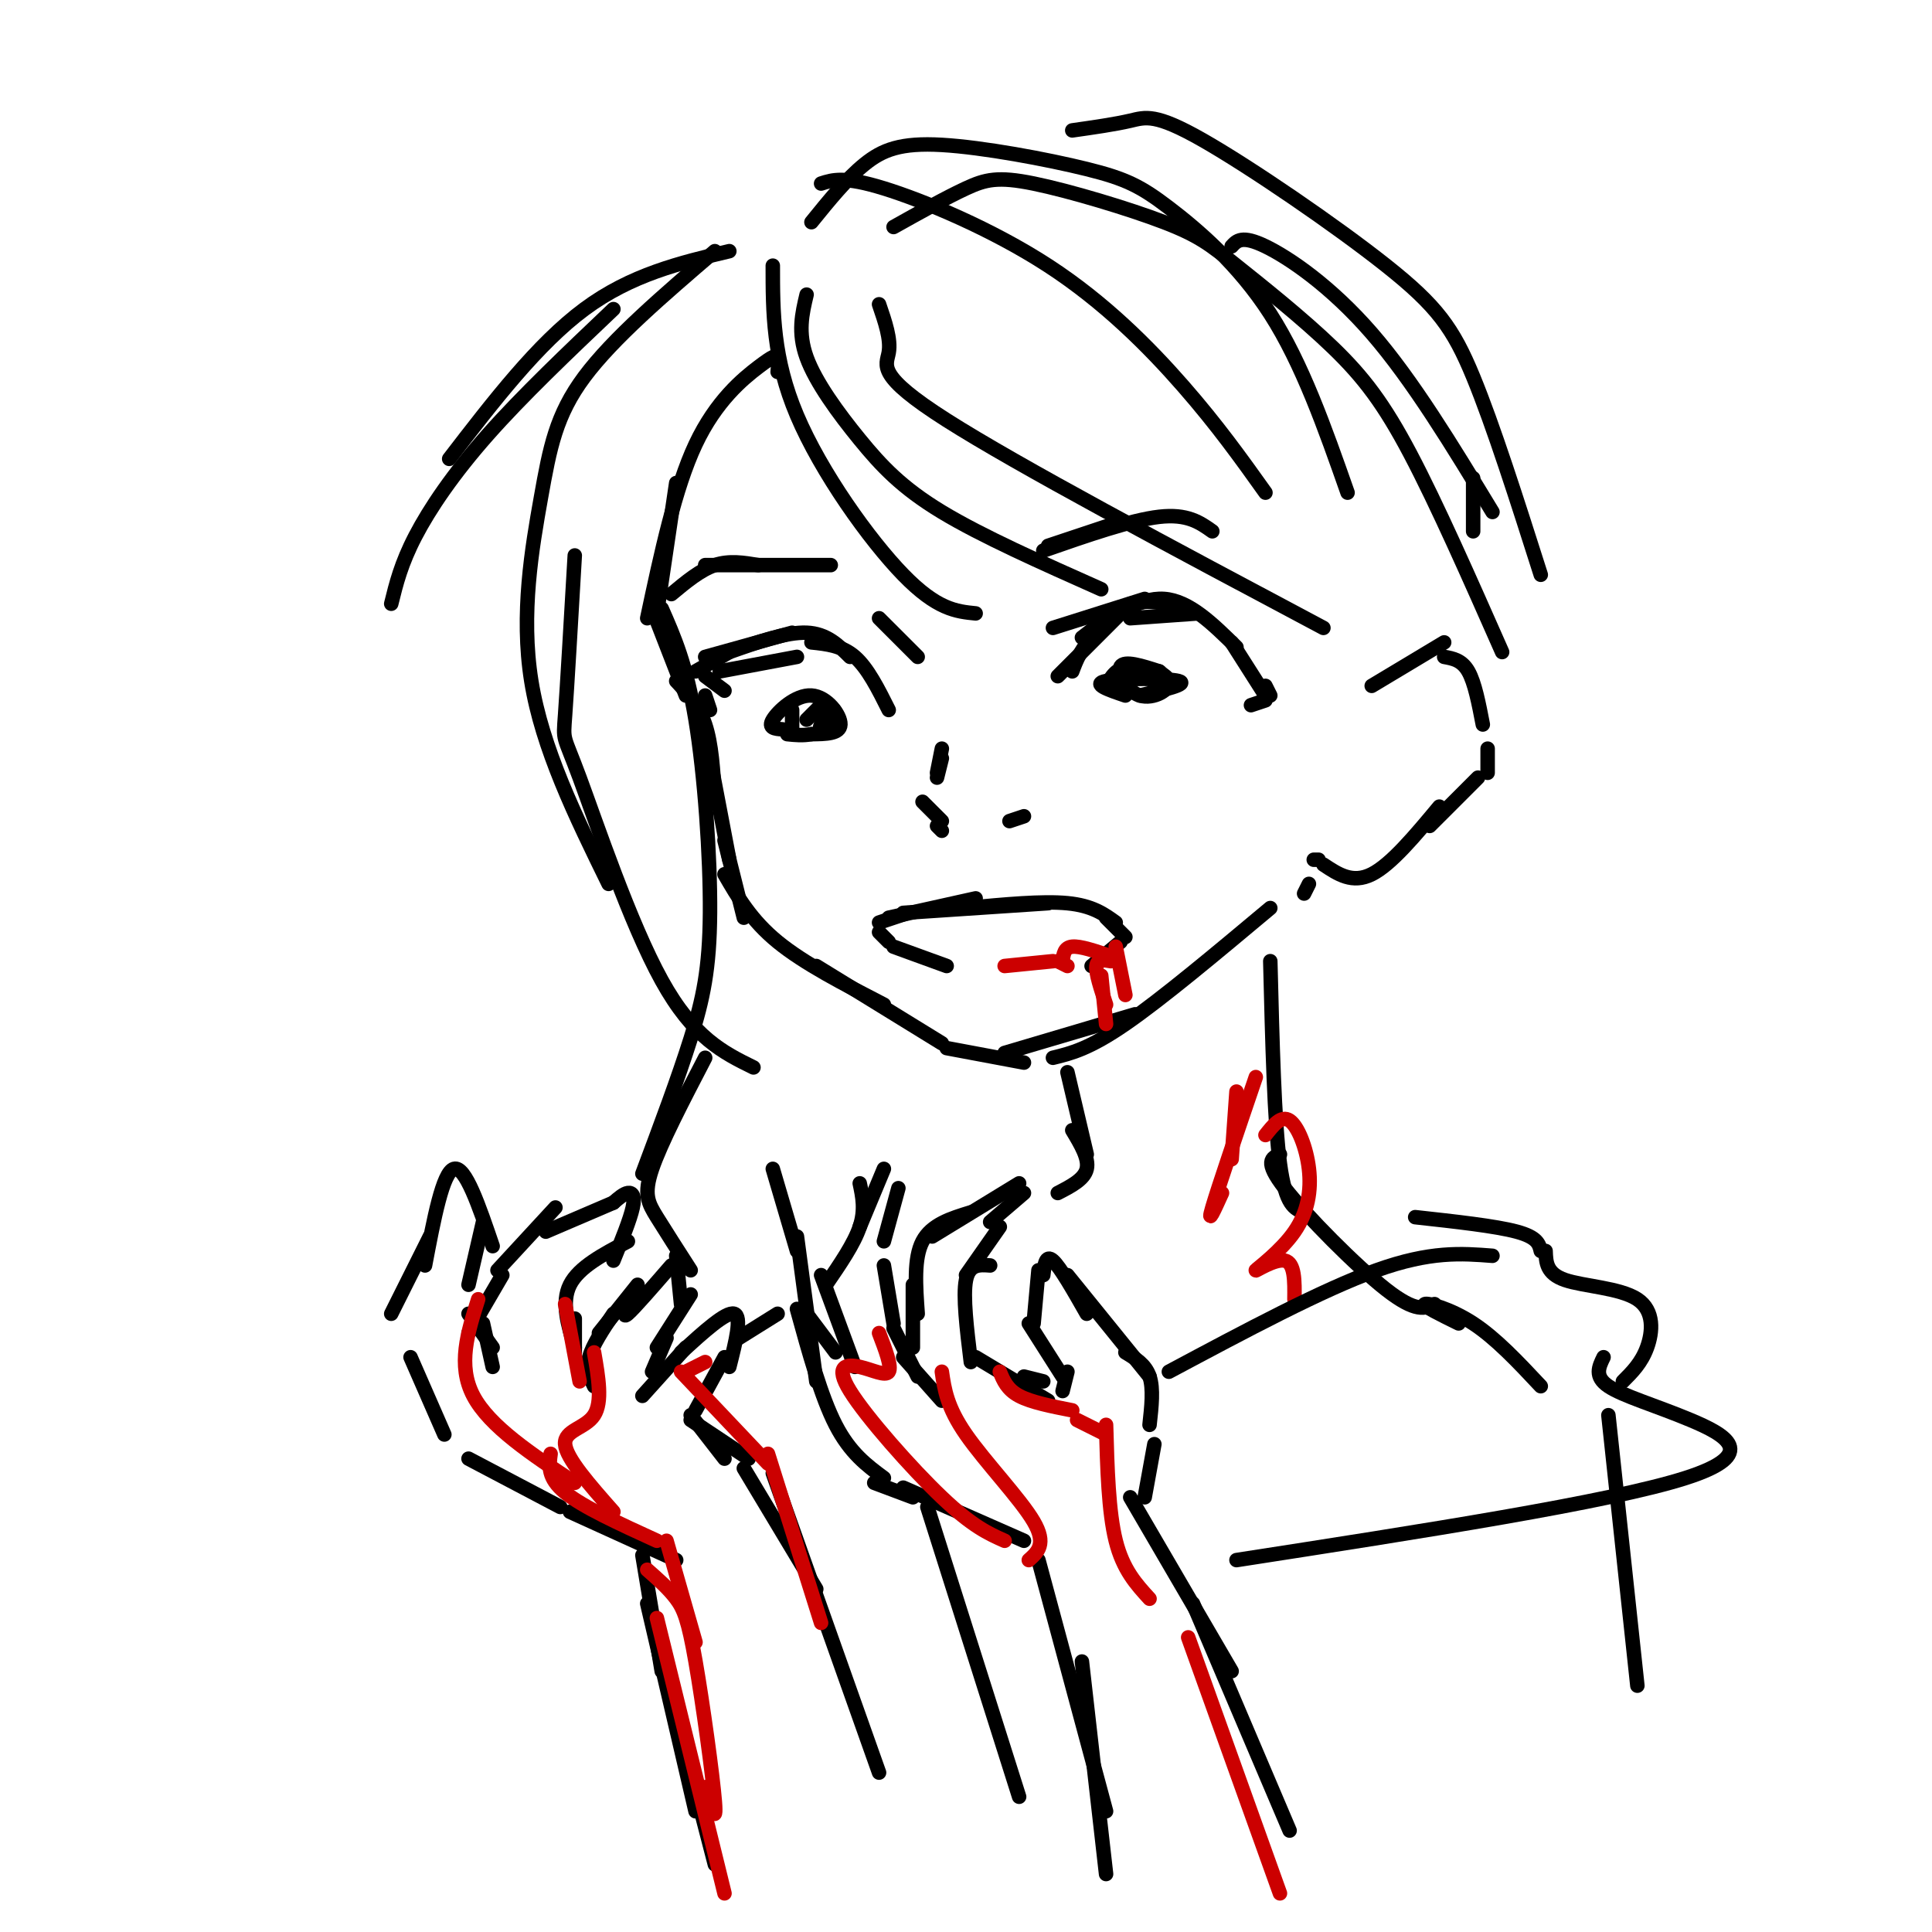 <svg viewBox='0 0 400 400' version='1.1' xmlns='http://www.w3.org/2000/svg' xmlns:xlink='http://www.w3.org/1999/xlink'><g fill='none' stroke='rgb(0,0,0)' stroke-width='3' stroke-linecap='round' stroke-linejoin='round'><path d='M140,100c0.000,0.000 -4.000,27.000 -4,27'/><path d='M135,126c0.000,0.000 7.000,18.000 7,18'/><path d='M140,141c2.333,2.500 4.667,5.000 6,9c1.333,4.000 1.667,9.500 2,15'/><path d='M147,157c0.000,0.000 4.000,21.000 4,21'/><path d='M150,174c0.000,0.000 4.000,16.000 4,16'/><path d='M150,181c2.750,4.750 5.500,9.500 11,14c5.500,4.500 13.750,8.750 22,13'/><path d='M169,200c0.000,0.000 26.000,16.000 26,16'/><path d='M196,217c0.000,0.000 16.000,3.000 16,3'/><path d='M208,218c0.000,0.000 27.000,-8.000 27,-8'/><path d='M218,219c3.750,-0.917 7.500,-1.833 15,-7c7.500,-5.167 18.750,-14.583 30,-24'/><path d='M196,200c0.000,0.000 -11.000,-4.000 -11,-4'/><path d='M184,195c0.000,0.000 -2.000,-2.000 -2,-2'/><path d='M182,191c0.000,0.000 6.000,-2.000 6,-2'/><path d='M184,190c0.000,0.000 18.000,-4.000 18,-4'/><path d='M187,189c0.000,0.000 30.000,-2.000 30,-2'/><path d='M200,188c7.917,-0.750 15.833,-1.500 21,-1c5.167,0.500 7.583,2.250 10,4'/><path d='M229,190c0.000,0.000 4.000,4.000 4,4'/><path d='M232,195c0.000,0.000 -6.000,5.000 -6,5'/><path d='M219,140c0.000,0.000 15.000,-15.000 15,-15'/><path d='M222,139c0.889,-2.378 1.778,-4.756 5,-8c3.222,-3.244 8.778,-7.356 14,-7c5.222,0.356 10.111,5.178 15,10'/><path d='M234,128c0.000,0.000 14.000,-1.000 14,-1'/><path d='M244,126c-2.833,-1.000 -5.667,-2.000 -9,-1c-3.333,1.000 -7.167,4.000 -11,7'/><path d='M237,124c0.000,0.000 -19.000,6.000 -19,6'/><path d='M146,136c0.000,0.000 18.000,-5.000 18,-5'/><path d='M151,135c5.917,-2.083 11.833,-4.167 16,-4c4.167,0.167 6.583,2.583 9,5'/><path d='M168,133c3.167,0.333 6.333,0.667 9,3c2.667,2.333 4.833,6.667 7,11'/><path d='M165,136c0.000,0.000 -16.000,3.000 -16,3'/><path d='M151,135c0.000,0.000 -7.000,4.000 -7,4'/><path d='M146,140c0.000,0.000 4.000,3.000 4,3'/><path d='M182,128c0.000,0.000 8.000,8.000 8,8'/><path d='M195,155c0.000,0.000 -1.000,5.000 -1,5'/><path d='M195,157c0.000,0.000 -1.000,4.000 -1,4'/><path d='M191,166c0.000,0.000 4.000,4.000 4,4'/><path d='M194,171c0.000,0.000 1.000,1.000 1,1'/><path d='M209,170c0.000,0.000 3.000,-1.000 3,-1'/><path d='M162,151c-1.536,-0.113 -3.071,-0.226 -2,-2c1.071,-1.774 4.750,-5.208 8,-5c3.250,0.208 6.071,4.060 6,6c-0.071,1.940 -3.036,1.970 -6,2'/><path d='M168,152c-1.833,0.333 -3.417,0.167 -5,0'/><path d='M233,144c-3.533,-1.200 -7.067,-2.400 -4,-3c3.067,-0.600 12.733,-0.600 15,0c2.267,0.600 -2.867,1.800 -8,3'/><path d='M229,142c1.070,-1.890 2.140,-3.780 5,-4c2.860,-0.220 7.509,1.230 8,3c0.491,1.770 -3.175,3.861 -6,3c-2.825,-0.861 -4.807,-4.675 -4,-6c0.807,-1.325 4.404,-0.163 8,1'/><path d='M240,139c1.333,0.833 0.667,2.417 0,4'/><path d='M167,149c0.000,0.000 3.000,-3.000 3,-3'/><path d='M170,146c1.333,-0.226 3.167,0.708 3,2c-0.167,1.292 -2.333,2.940 -3,3c-0.667,0.060 0.167,-1.470 1,-3'/><path d='M164,151c0.000,0.000 0.000,-4.000 0,-4'/><path d='M217,113c0.000,0.000 12.000,-4.000 12,-4'/><path d='M216,114c9.083,-3.167 18.167,-6.333 24,-7c5.833,-0.667 8.417,1.167 11,3'/><path d='M255,133c0.000,0.000 7.000,11.000 7,11'/><path d='M262,142c0.000,0.000 1.000,2.000 1,2'/><path d='M262,145c0.000,0.000 -3.000,1.000 -3,1'/><path d='M146,144c0.000,0.000 1.000,3.000 1,3'/><path d='M172,117c0.000,0.000 -26.000,0.000 -26,0'/><path d='M157,117c-3.000,-0.500 -6.000,-1.000 -9,0c-3.000,1.000 -6.000,3.500 -9,6'/><path d='M284,142c0.000,0.000 15.000,-9.000 15,-9'/><path d='M299,136c1.833,0.333 3.667,0.667 5,3c1.333,2.333 2.167,6.667 3,11'/><path d='M308,155c0.000,0.000 0.000,5.000 0,5'/><path d='M306,161c0.000,0.000 -10.000,10.000 -10,10'/><path d='M298,167c-5.000,6.000 -10.000,12.000 -14,14c-4.000,2.000 -7.000,0.000 -10,-2'/><path d='M273,178c0.000,0.000 -1.000,0.000 -1,0'/><path d='M271,183c0.000,0.000 -1.000,2.000 -1,2'/><path d='M97,302c0.000,0.000 19.000,10.000 19,10'/><path d='M92,297c0.000,0.000 -7.000,-16.000 -7,-16'/><path d='M81,272c0.000,0.000 8.000,-16.000 8,-16'/><path d='M88,262c1.833,-9.667 3.667,-19.333 6,-20c2.333,-0.667 5.167,7.667 8,16'/><path d='M100,253c0.000,0.000 -3.000,13.000 -3,13'/><path d='M97,272c0.000,0.000 5.000,7.000 5,7'/><path d='M102,283c0.000,0.000 -2.000,-9.000 -2,-9'/><path d='M97,276c0.000,0.000 7.000,-12.000 7,-12'/><path d='M103,263c0.000,0.000 12.000,-13.000 12,-13'/><path d='M113,255c0.000,0.000 14.000,-6.000 14,-6'/><path d='M127,249c1.067,-0.933 2.133,-1.867 3,-2c0.867,-0.133 1.533,0.533 1,3c-0.533,2.467 -2.267,6.733 -4,11'/><path d='M130,257c-5.083,2.667 -10.167,5.333 -12,9c-1.833,3.667 -0.417,8.333 1,13'/><path d='M119,273c0.000,0.000 0.000,7.000 0,7'/><path d='M123,287c-0.833,-1.750 -1.667,-3.500 -1,-6c0.667,-2.500 2.833,-5.750 5,-9'/><path d='M124,276c0.000,0.000 8.000,-10.000 8,-10'/><path d='M131,269c-1.167,2.083 -2.333,4.167 -1,3c1.333,-1.167 5.167,-5.583 9,-10'/><path d='M140,260c0.000,0.000 1.000,10.000 1,10'/><path d='M143,268c0.000,0.000 -7.000,11.000 -7,11'/><path d='M138,277c0.000,0.000 -3.000,7.000 -3,7'/><path d='M133,289c0.000,0.000 9.000,-10.000 9,-10'/><path d='M141,280c4.667,-4.250 9.333,-8.500 11,-8c1.667,0.500 0.333,5.750 -1,11'/><path d='M150,281c0.000,0.000 -6.000,11.000 -6,11'/><path d='M143,293c0.000,0.000 7.000,9.000 7,9'/><path d='M143,294c0.000,0.000 12.000,8.000 12,8'/><path d='M118,313c0.000,0.000 22.000,10.000 22,10'/><path d='M133,322c0.000,0.000 4.000,24.000 4,24'/><path d='M134,332c0.000,0.000 10.000,43.000 10,43'/><path d='M141,359c0.000,0.000 7.000,27.000 7,27'/><path d='M154,304c0.000,0.000 15.000,25.000 15,25'/><path d='M160,305c0.000,0.000 22.000,62.000 22,62'/><path d='M192,312c0.000,0.000 19.000,60.000 19,60'/><path d='M207,254c0.000,0.000 -7.000,10.000 -7,10'/><path d='M205,262c-2.167,-0.167 -4.333,-0.333 -5,3c-0.667,3.333 0.167,10.167 1,17'/><path d='M202,281c0.000,0.000 15.000,9.000 15,9'/><path d='M212,285c0.000,0.000 4.000,1.000 4,1'/><path d='M220,288c0.000,0.000 1.000,-4.000 1,-4'/><path d='M220,285c0.000,0.000 -7.000,-11.000 -7,-11'/><path d='M214,274c0.000,0.000 1.000,-11.000 1,-11'/><path d='M216,264c0.250,-2.167 0.500,-4.333 2,-3c1.500,1.333 4.250,6.167 7,11'/><path d='M221,264c0.000,0.000 17.000,21.000 17,21'/><path d='M233,280c2.083,1.250 4.167,2.500 5,5c0.833,2.500 0.417,6.250 0,10'/><path d='M205,253c0.000,0.000 7.000,-6.000 7,-6'/><path d='M211,245c0.000,0.000 -18.000,11.000 -18,11'/><path d='M201,251c-4.083,1.250 -8.167,2.500 -10,6c-1.833,3.500 -1.417,9.250 -1,15'/><path d='M189,266c0.000,0.000 0.000,13.000 0,13'/><path d='M187,281c0.000,0.000 8.000,9.000 8,9'/><path d='M215,323c0.000,0.000 14.000,52.000 14,52'/><path d='M224,344c0.000,0.000 5.000,44.000 5,44'/><path d='M187,308c0.000,0.000 25.000,11.000 25,11'/><path d='M189,310c0.000,0.000 -8.000,-3.000 -8,-3'/><path d='M190,285c0.000,0.000 -5.000,-10.000 -5,-10'/><path d='M185,274c0.000,0.000 -2.000,-12.000 -2,-12'/><path d='M183,257c0.000,0.000 3.000,-11.000 3,-11'/><path d='M183,242c0.000,0.000 -5.000,12.000 -5,12'/><path d='M178,245c0.583,2.750 1.167,5.500 0,9c-1.167,3.500 -4.083,7.750 -7,12'/><path d='M170,264c0.000,0.000 7.000,19.000 7,19'/><path d='M173,280c0.000,0.000 -6.000,-8.000 -6,-8'/><path d='M165,256c0.000,0.000 4.000,30.000 4,30'/><path d='M165,271c2.500,9.083 5.000,18.167 8,24c3.000,5.833 6.500,8.417 10,11'/><path d='M239,299c0.000,0.000 -2.000,11.000 -2,11'/><path d='M234,310c0.000,0.000 21.000,36.000 21,36'/><path d='M247,332c0.000,0.000 20.000,47.000 20,47'/><path d='M221,222c0.000,0.000 4.000,17.000 4,17'/><path d='M222,234c1.750,2.917 3.500,5.833 3,8c-0.500,2.167 -3.250,3.583 -6,5'/><path d='M263,199c0.417,16.667 0.833,33.333 2,42c1.167,8.667 3.083,9.333 5,10'/><path d='M265,239c-1.689,0.689 -3.378,1.378 1,7c4.378,5.622 14.822,16.178 21,21c6.178,4.822 8.089,3.911 10,3'/><path d='M302,274c-3.756,-1.844 -7.511,-3.689 -7,-4c0.511,-0.311 5.289,0.911 10,4c4.711,3.089 9.356,8.044 14,13'/><path d='M333,293c0.000,0.000 6.000,56.000 6,56'/><path d='M161,272c0.000,0.000 -8.000,5.000 -8,5'/><path d='M160,55c0.000,9.600 0.000,19.200 5,31c5.000,11.800 15.000,25.800 22,33c7.000,7.200 11.000,7.600 15,8'/><path d='M167,61c-0.935,3.923 -1.869,7.845 0,13c1.869,5.155 6.542,11.542 11,17c4.458,5.458 8.702,9.988 17,15c8.298,5.012 20.649,10.506 33,16'/><path d='M182,63c1.244,3.622 2.489,7.244 2,10c-0.489,2.756 -2.711,4.644 12,14c14.711,9.356 46.356,26.178 78,43'/><path d='M161,77c0.125,-1.232 0.250,-2.464 0,-3c-0.250,-0.536 -0.875,-0.375 -4,2c-3.125,2.375 -8.750,6.964 -13,16c-4.250,9.036 -7.125,22.518 -10,36'/></g>
<g fill='none' stroke='rgb(204,0,0)' stroke-width='3' stroke-linecap='round' stroke-linejoin='round'><path d='M208,200c0.000,0.000 10.000,-1.000 10,-1'/><path d='M219,199c0.000,0.000 2.000,1.000 2,1'/><path d='M220,199c0.167,-1.417 0.333,-2.833 2,-3c1.667,-0.167 4.833,0.917 8,2'/><path d='M230,199c-1.417,-0.250 -2.833,-0.500 -3,1c-0.167,1.500 0.917,4.750 2,8'/><path d='M228,202c0.000,0.000 1.000,10.000 1,10'/><path d='M231,196c0.000,0.000 2.000,10.000 2,10'/><path d='M117,270c0.000,0.000 3.000,16.000 3,16'/><path d='M123,280c0.889,5.133 1.778,10.267 0,13c-1.778,2.733 -6.222,3.067 -6,6c0.222,2.933 5.111,8.467 10,14'/><path d='M99,269c-2.167,6.833 -4.333,13.667 -1,20c3.333,6.333 12.167,12.167 21,18'/><path d='M114,301c-0.333,2.500 -0.667,5.000 3,8c3.667,3.000 11.333,6.500 19,10'/><path d='M138,319c0.000,0.000 6.000,21.000 6,21'/><path d='M134,325c2.214,1.946 4.429,3.893 6,6c1.571,2.107 2.500,4.375 4,13c1.500,8.625 3.571,23.607 4,29c0.429,5.393 -0.786,1.196 -2,-3'/><path d='M136,335c0.000,0.000 14.000,57.000 14,57'/><path d='M146,282c0.000,0.000 -4.000,2.000 -4,2'/><path d='M141,284c0.000,0.000 18.000,19.000 18,19'/><path d='M159,301c0.000,0.000 11.000,35.000 11,35'/><path d='M182,276c1.333,3.485 2.667,6.970 2,8c-0.667,1.030 -3.333,-0.394 -6,-1c-2.667,-0.606 -5.333,-0.394 -2,5c3.333,5.394 12.667,15.970 19,22c6.333,6.030 9.667,7.515 13,9'/><path d='M195,284c0.533,3.667 1.067,7.333 5,13c3.933,5.667 11.267,13.333 14,18c2.733,4.667 0.867,6.333 -1,8'/><path d='M207,284c0.750,1.833 1.500,3.667 4,5c2.500,1.333 6.750,2.167 11,3'/><path d='M223,294c0.000,0.000 6.000,3.000 6,3'/><path d='M229,295c0.250,9.000 0.500,18.000 2,24c1.500,6.000 4.250,9.000 7,12'/><path d='M246,339c0.000,0.000 19.000,53.000 19,53'/><path d='M256,226c0.000,0.000 -1.000,14.000 -1,14'/><path d='M260,223c-3.917,11.500 -7.833,23.000 -9,27c-1.167,4.000 0.417,0.500 2,-3'/><path d='M262,235c1.646,-2.079 3.292,-4.157 5,-3c1.708,1.157 3.477,5.550 4,10c0.523,4.450 -0.200,8.956 -3,13c-2.800,4.044 -7.677,7.627 -8,8c-0.323,0.373 3.908,-2.465 6,-2c2.092,0.465 2.046,4.232 2,8'/></g>
<g fill='none' stroke='rgb(0,0,0)' stroke-width='3' stroke-linecap='round' stroke-linejoin='round'><path d='M151,52c-10.167,2.417 -20.333,4.833 -30,12c-9.667,7.167 -18.833,19.083 -28,31'/><path d='M81,125c1.022,-4.156 2.044,-8.311 5,-14c2.956,-5.689 7.844,-12.911 15,-21c7.156,-8.089 16.578,-17.044 26,-26'/><path d='M148,52c-10.548,9.042 -21.095,18.083 -27,26c-5.905,7.917 -7.167,14.708 -9,25c-1.833,10.292 -4.238,24.083 -2,38c2.238,13.917 9.119,27.958 16,42'/><path d='M119,115c-0.792,13.619 -1.583,27.238 -2,33c-0.417,5.762 -0.458,3.667 3,13c3.458,9.333 10.417,30.095 17,42c6.583,11.905 12.792,14.952 19,18'/><path d='M137,126c2.560,5.804 5.119,11.607 7,23c1.881,11.393 3.083,28.375 3,40c-0.083,11.625 -1.452,17.893 -4,26c-2.548,8.107 -6.274,18.054 -10,28'/><path d='M146,219c-4.600,8.844 -9.200,17.689 -11,23c-1.800,5.311 -0.800,7.089 1,10c1.800,2.911 4.400,6.956 7,11'/><path d='M160,242c0.000,0.000 5.000,17.000 5,17'/><path d='M170,38c2.381,-0.774 4.762,-1.548 13,1c8.238,2.548 22.333,8.417 34,16c11.667,7.583 20.905,16.881 28,25c7.095,8.119 12.048,15.060 17,22'/><path d='M168,46c3.647,-4.501 7.295,-9.002 11,-12c3.705,-2.998 7.468,-4.494 16,-4c8.532,0.494 21.833,2.978 30,5c8.167,2.022 11.199,3.583 17,8c5.801,4.417 14.372,11.691 21,22c6.628,10.309 11.314,23.655 16,37'/><path d='M185,47c5.488,-3.069 10.976,-6.139 15,-8c4.024,-1.861 6.583,-2.515 14,-1c7.417,1.515 19.692,5.199 27,8c7.308,2.801 9.650,4.720 15,9c5.350,4.280 13.710,10.922 20,17c6.290,6.078 10.512,11.594 16,22c5.488,10.406 12.244,25.703 19,41'/><path d='M255,51c1.067,-1.178 2.133,-2.356 7,0c4.867,2.356 13.533,8.244 22,18c8.467,9.756 16.733,23.378 25,37'/><path d='M242,284c15.917,-8.500 31.833,-17.000 43,-21c11.167,-4.000 17.583,-3.500 24,-3'/><path d='M293,252c8.333,0.917 16.667,1.833 21,3c4.333,1.167 4.667,2.583 5,4'/><path d='M320,259c0.083,2.339 0.167,4.679 4,6c3.833,1.321 11.417,1.625 15,4c3.583,2.375 3.167,6.821 2,10c-1.167,3.179 -3.083,5.089 -5,7'/><path d='M332,281c-0.976,2.000 -1.952,4.000 1,6c2.952,2.000 9.833,4.000 17,7c7.167,3.000 14.619,7.000 -1,12c-15.619,5.000 -54.310,11.000 -93,17'/><path d='M222,27c4.404,-0.628 8.807,-1.257 12,-2c3.193,-0.743 5.175,-1.601 15,4c9.825,5.601 27.491,17.662 38,26c10.509,8.338 13.860,12.954 18,23c4.140,10.046 9.070,25.523 14,41'/><path d='M305,110c0.000,0.000 0.000,-11.000 0,-11'/></g>
</svg>
